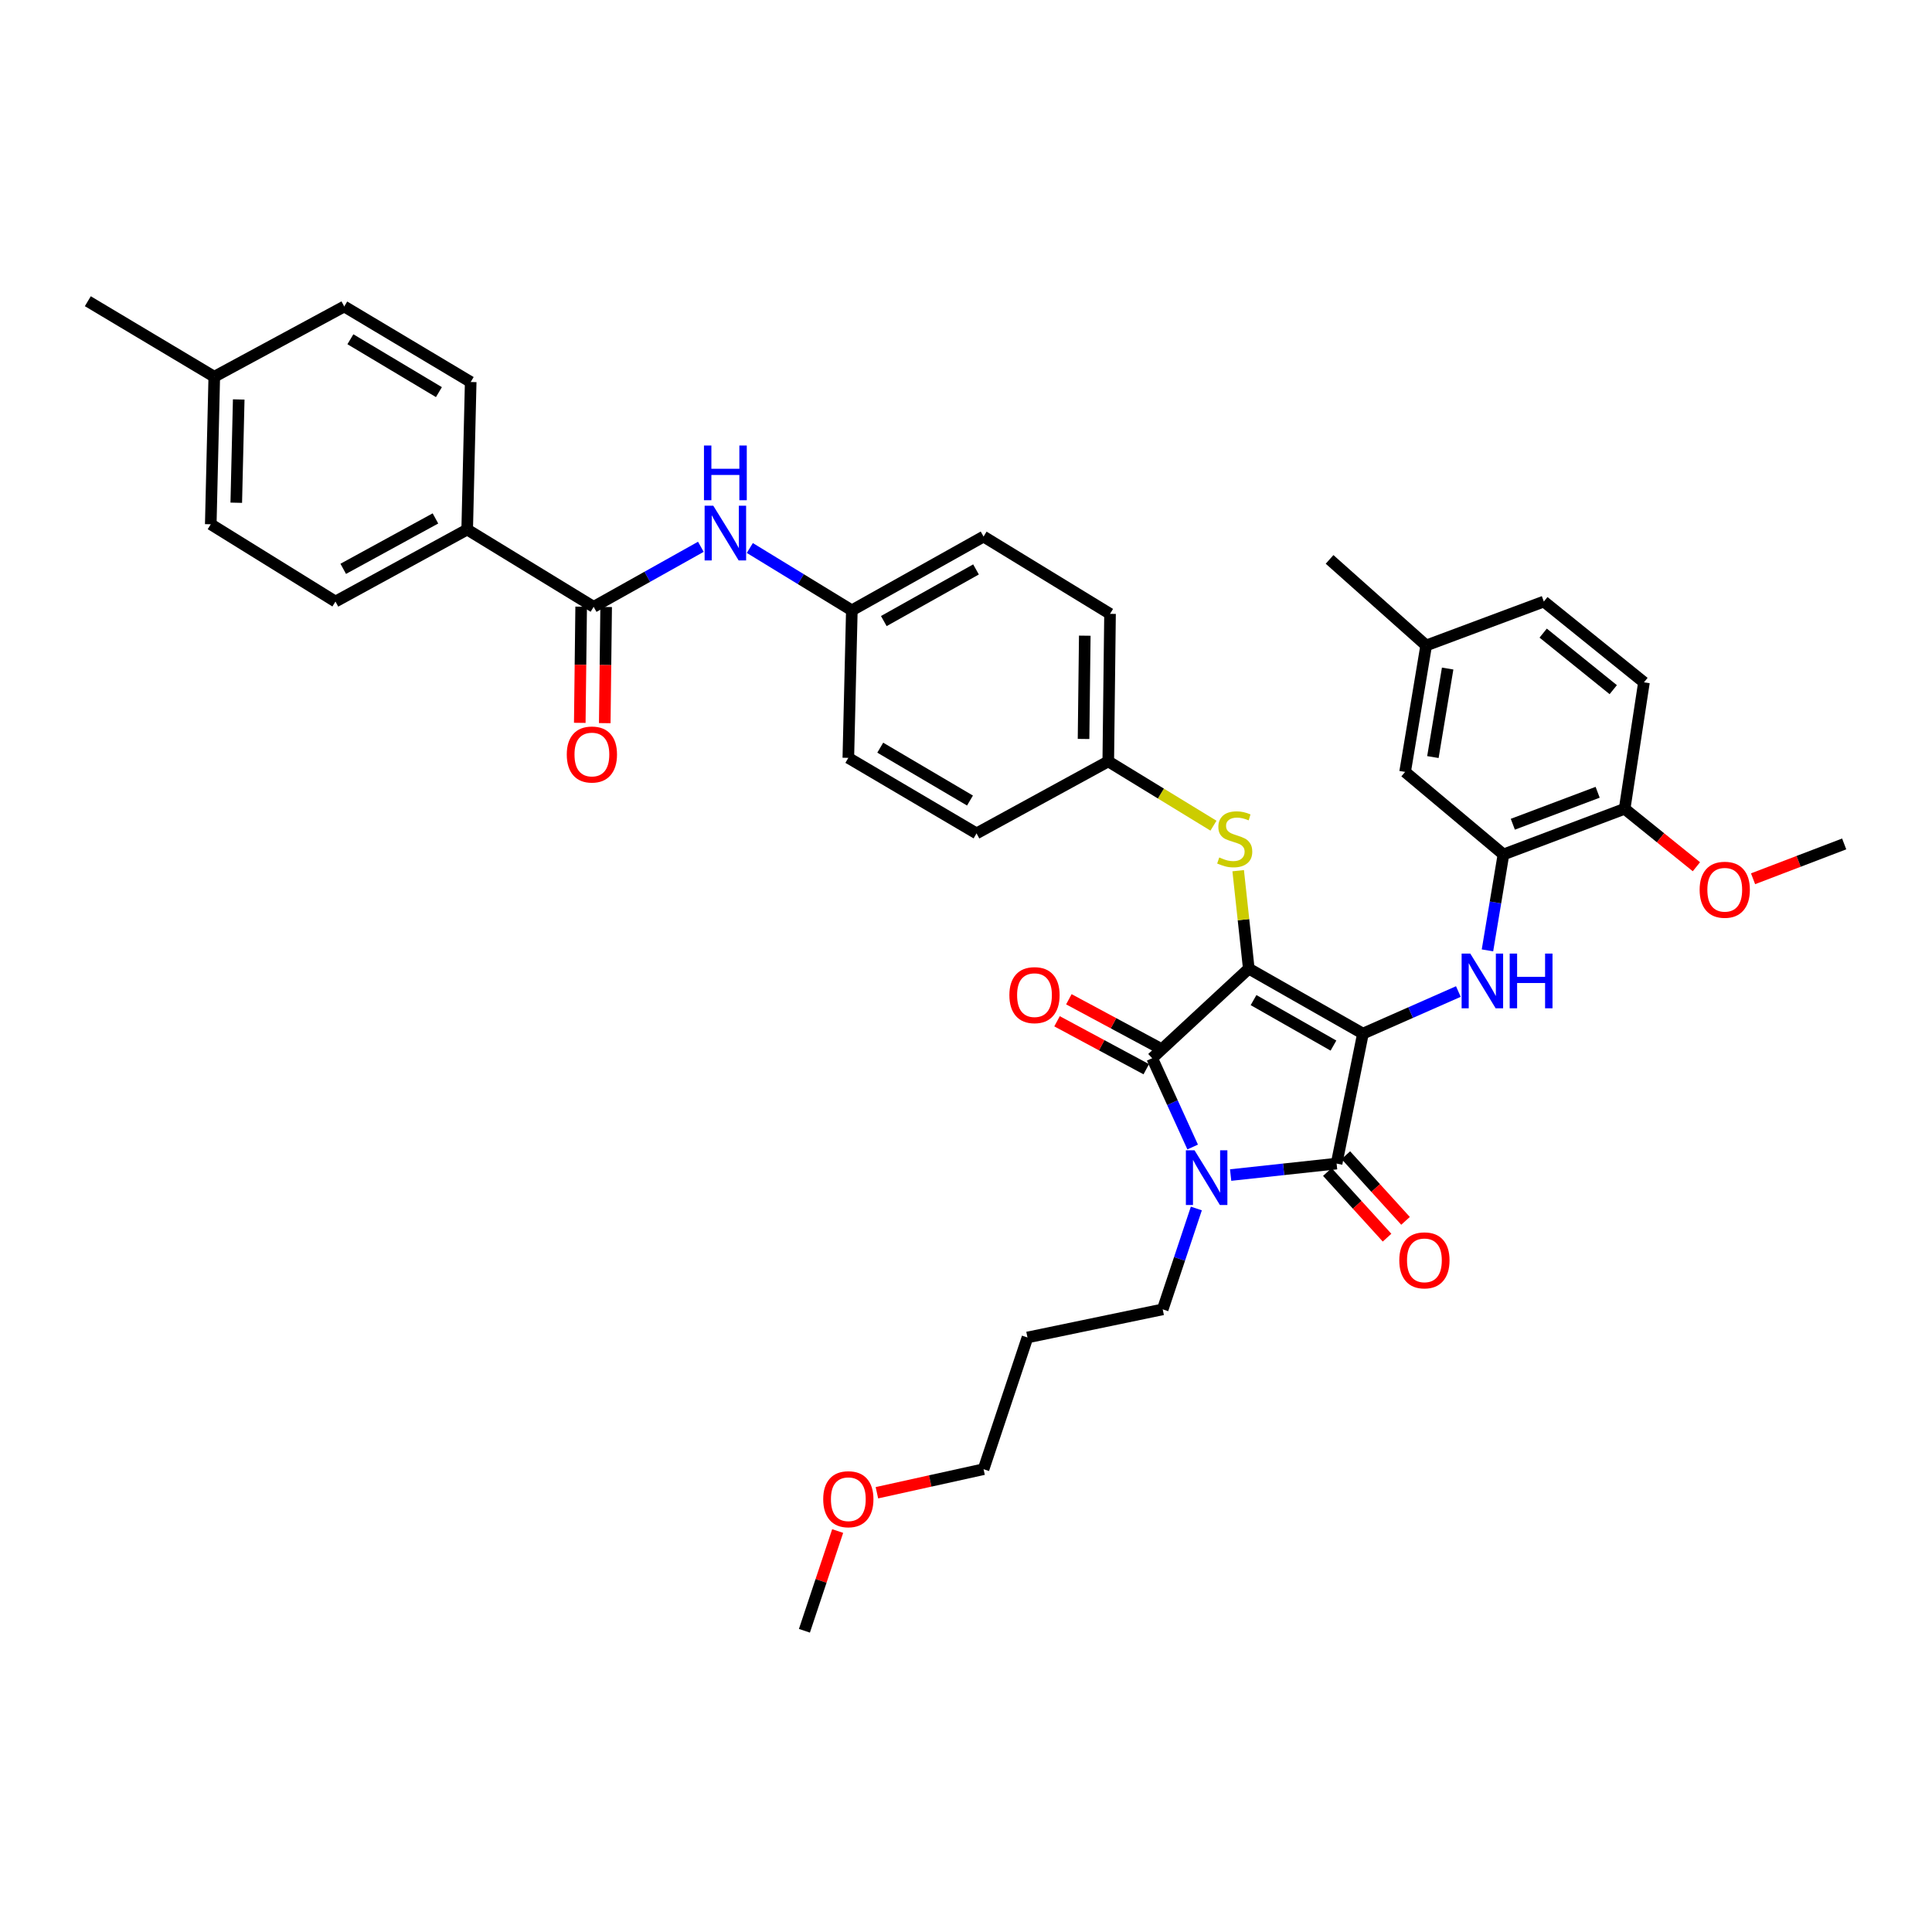 <?xml version='1.0' encoding='iso-8859-1'?>
<svg version='1.1' baseProfile='full'
              xmlns='http://www.w3.org/2000/svg'
                      xmlns:rdkit='http://www.rdkit.org/xml'
                      xmlns:xlink='http://www.w3.org/1999/xlink'
                  xml:space='preserve'
width='1000px' height='1000px' viewBox='0 0 1000 1000'>
<!-- END OF HEADER -->
<rect style='opacity:1.0;fill:#FFFFFF;stroke:none' width='1000' height='1000' x='0' y='0'> </rect>
<path class='bond-0' d='M 362.758,283.019 L 335.016,298.556' style='fill:none;fill-rule:evenodd;stroke:#0000FF;stroke-width:6px;stroke-linecap:butt;stroke-linejoin:miter;stroke-opacity:1' />
<path class='bond-0' d='M 335.016,298.556 L 307.275,314.093' style='fill:none;fill-rule:evenodd;stroke:#000000;stroke-width:6px;stroke-linecap:butt;stroke-linejoin:miter;stroke-opacity:1' />
<path class='bond-1' d='M 388.109,283.645 L 414.51,299.777' style='fill:none;fill-rule:evenodd;stroke:#0000FF;stroke-width:6px;stroke-linecap:butt;stroke-linejoin:miter;stroke-opacity:1' />
<path class='bond-1' d='M 414.51,299.777 L 440.912,315.91' style='fill:none;fill-rule:evenodd;stroke:#000000;stroke-width:6px;stroke-linecap:butt;stroke-linejoin:miter;stroke-opacity:1' />
<path class='bond-2' d='M 300.81,314.015 L 300.451,344.08' style='fill:none;fill-rule:evenodd;stroke:#000000;stroke-width:6px;stroke-linecap:butt;stroke-linejoin:miter;stroke-opacity:1' />
<path class='bond-2' d='M 300.451,344.08 L 300.091,374.145' style='fill:none;fill-rule:evenodd;stroke:#FF0000;stroke-width:6px;stroke-linecap:butt;stroke-linejoin:miter;stroke-opacity:1' />
<path class='bond-2' d='M 313.74,314.17 L 313.381,344.235' style='fill:none;fill-rule:evenodd;stroke:#000000;stroke-width:6px;stroke-linecap:butt;stroke-linejoin:miter;stroke-opacity:1' />
<path class='bond-2' d='M 313.381,344.235 L 313.022,374.299' style='fill:none;fill-rule:evenodd;stroke:#FF0000;stroke-width:6px;stroke-linecap:butt;stroke-linejoin:miter;stroke-opacity:1' />
<path class='bond-3' d='M 307.275,314.093 L 241.815,274.092' style='fill:none;fill-rule:evenodd;stroke:#000000;stroke-width:6px;stroke-linecap:butt;stroke-linejoin:miter;stroke-opacity:1' />
<path class='bond-4' d='M 646.367,501.365 L 705.455,535' style='fill:none;fill-rule:evenodd;stroke:#000000;stroke-width:6px;stroke-linecap:butt;stroke-linejoin:miter;stroke-opacity:1' />
<path class='bond-4' d='M 648.833,517.648 L 690.195,541.193' style='fill:none;fill-rule:evenodd;stroke:#000000;stroke-width:6px;stroke-linecap:butt;stroke-linejoin:miter;stroke-opacity:1' />
<path class='bond-5' d='M 646.367,501.365 L 596.366,547.73' style='fill:none;fill-rule:evenodd;stroke:#000000;stroke-width:6px;stroke-linecap:butt;stroke-linejoin:miter;stroke-opacity:1' />
<path class='bond-6' d='M 646.367,501.365 L 643.624,476.015' style='fill:none;fill-rule:evenodd;stroke:#000000;stroke-width:6px;stroke-linecap:butt;stroke-linejoin:miter;stroke-opacity:1' />
<path class='bond-6' d='M 643.624,476.015 L 640.882,450.666' style='fill:none;fill-rule:evenodd;stroke:#CCCC00;stroke-width:6px;stroke-linecap:butt;stroke-linejoin:miter;stroke-opacity:1' />
<path class='bond-7' d='M 705.455,535 L 691.82,602.271' style='fill:none;fill-rule:evenodd;stroke:#000000;stroke-width:6px;stroke-linecap:butt;stroke-linejoin:miter;stroke-opacity:1' />
<path class='bond-8' d='M 705.455,535 L 730.149,524.107' style='fill:none;fill-rule:evenodd;stroke:#000000;stroke-width:6px;stroke-linecap:butt;stroke-linejoin:miter;stroke-opacity:1' />
<path class='bond-8' d='M 730.149,524.107 L 754.844,513.213' style='fill:none;fill-rule:evenodd;stroke:#0000FF;stroke-width:6px;stroke-linecap:butt;stroke-linejoin:miter;stroke-opacity:1' />
<path class='bond-9' d='M 691.82,602.271 L 664.4,605.238' style='fill:none;fill-rule:evenodd;stroke:#000000;stroke-width:6px;stroke-linecap:butt;stroke-linejoin:miter;stroke-opacity:1' />
<path class='bond-9' d='M 664.4,605.238 L 636.98,608.204' style='fill:none;fill-rule:evenodd;stroke:#0000FF;stroke-width:6px;stroke-linecap:butt;stroke-linejoin:miter;stroke-opacity:1' />
<path class='bond-10' d='M 687.035,606.62 L 702.485,623.616' style='fill:none;fill-rule:evenodd;stroke:#000000;stroke-width:6px;stroke-linecap:butt;stroke-linejoin:miter;stroke-opacity:1' />
<path class='bond-10' d='M 702.485,623.616 L 717.935,640.612' style='fill:none;fill-rule:evenodd;stroke:#FF0000;stroke-width:6px;stroke-linecap:butt;stroke-linejoin:miter;stroke-opacity:1' />
<path class='bond-10' d='M 696.604,597.922 L 712.054,614.918' style='fill:none;fill-rule:evenodd;stroke:#000000;stroke-width:6px;stroke-linecap:butt;stroke-linejoin:miter;stroke-opacity:1' />
<path class='bond-10' d='M 712.054,614.918 L 727.504,631.913' style='fill:none;fill-rule:evenodd;stroke:#FF0000;stroke-width:6px;stroke-linecap:butt;stroke-linejoin:miter;stroke-opacity:1' />
<path class='bond-11' d='M 619.229,625.505 L 610.524,651.615' style='fill:none;fill-rule:evenodd;stroke:#0000FF;stroke-width:6px;stroke-linecap:butt;stroke-linejoin:miter;stroke-opacity:1' />
<path class='bond-11' d='M 610.524,651.615 L 601.819,677.725' style='fill:none;fill-rule:evenodd;stroke:#000000;stroke-width:6px;stroke-linecap:butt;stroke-linejoin:miter;stroke-opacity:1' />
<path class='bond-12' d='M 617.319,593.69 L 606.843,570.71' style='fill:none;fill-rule:evenodd;stroke:#0000FF;stroke-width:6px;stroke-linecap:butt;stroke-linejoin:miter;stroke-opacity:1' />
<path class='bond-12' d='M 606.843,570.71 L 596.366,547.73' style='fill:none;fill-rule:evenodd;stroke:#000000;stroke-width:6px;stroke-linecap:butt;stroke-linejoin:miter;stroke-opacity:1' />
<path class='bond-13' d='M 599.426,542.035 L 576.334,529.627' style='fill:none;fill-rule:evenodd;stroke:#000000;stroke-width:6px;stroke-linecap:butt;stroke-linejoin:miter;stroke-opacity:1' />
<path class='bond-13' d='M 576.334,529.627 L 553.242,517.219' style='fill:none;fill-rule:evenodd;stroke:#FF0000;stroke-width:6px;stroke-linecap:butt;stroke-linejoin:miter;stroke-opacity:1' />
<path class='bond-13' d='M 593.306,553.426 L 570.214,541.018' style='fill:none;fill-rule:evenodd;stroke:#000000;stroke-width:6px;stroke-linecap:butt;stroke-linejoin:miter;stroke-opacity:1' />
<path class='bond-13' d='M 570.214,541.018 L 547.121,528.61' style='fill:none;fill-rule:evenodd;stroke:#FF0000;stroke-width:6px;stroke-linecap:butt;stroke-linejoin:miter;stroke-opacity:1' />
<path class='bond-14' d='M 769.91,491.911 L 774.048,467.09' style='fill:none;fill-rule:evenodd;stroke:#0000FF;stroke-width:6px;stroke-linecap:butt;stroke-linejoin:miter;stroke-opacity:1' />
<path class='bond-14' d='M 774.048,467.09 L 778.186,442.269' style='fill:none;fill-rule:evenodd;stroke:#000000;stroke-width:6px;stroke-linecap:butt;stroke-linejoin:miter;stroke-opacity:1' />
<path class='bond-15' d='M 628.092,427.373 L 600.864,410.733' style='fill:none;fill-rule:evenodd;stroke:#CCCC00;stroke-width:6px;stroke-linecap:butt;stroke-linejoin:miter;stroke-opacity:1' />
<path class='bond-15' d='M 600.864,410.733 L 573.636,394.094' style='fill:none;fill-rule:evenodd;stroke:#000000;stroke-width:6px;stroke-linecap:butt;stroke-linejoin:miter;stroke-opacity:1' />
<path class='bond-16' d='M 573.636,394.094 L 574.548,317.728' style='fill:none;fill-rule:evenodd;stroke:#000000;stroke-width:6px;stroke-linecap:butt;stroke-linejoin:miter;stroke-opacity:1' />
<path class='bond-16' d='M 560.842,382.484 L 561.481,329.028' style='fill:none;fill-rule:evenodd;stroke:#000000;stroke-width:6px;stroke-linecap:butt;stroke-linejoin:miter;stroke-opacity:1' />
<path class='bond-17' d='M 573.636,394.094 L 505.453,431.364' style='fill:none;fill-rule:evenodd;stroke:#000000;stroke-width:6px;stroke-linecap:butt;stroke-linejoin:miter;stroke-opacity:1' />
<path class='bond-18' d='M 440.912,315.91 L 439.094,392.269' style='fill:none;fill-rule:evenodd;stroke:#000000;stroke-width:6px;stroke-linecap:butt;stroke-linejoin:miter;stroke-opacity:1' />
<path class='bond-19' d='M 440.912,315.91 L 509.088,277.727' style='fill:none;fill-rule:evenodd;stroke:#000000;stroke-width:6px;stroke-linecap:butt;stroke-linejoin:miter;stroke-opacity:1' />
<path class='bond-19' d='M 457.457,321.465 L 505.18,294.737' style='fill:none;fill-rule:evenodd;stroke:#000000;stroke-width:6px;stroke-linecap:butt;stroke-linejoin:miter;stroke-opacity:1' />
<path class='bond-20' d='M 574.548,317.728 L 509.088,277.727' style='fill:none;fill-rule:evenodd;stroke:#000000;stroke-width:6px;stroke-linecap:butt;stroke-linejoin:miter;stroke-opacity:1' />
<path class='bond-21' d='M 778.186,442.269 L 840.909,418.634' style='fill:none;fill-rule:evenodd;stroke:#000000;stroke-width:6px;stroke-linecap:butt;stroke-linejoin:miter;stroke-opacity:1' />
<path class='bond-21' d='M 783.034,426.624 L 826.941,410.079' style='fill:none;fill-rule:evenodd;stroke:#000000;stroke-width:6px;stroke-linecap:butt;stroke-linejoin:miter;stroke-opacity:1' />
<path class='bond-22' d='M 778.186,442.269 L 727.273,399.546' style='fill:none;fill-rule:evenodd;stroke:#000000;stroke-width:6px;stroke-linecap:butt;stroke-linejoin:miter;stroke-opacity:1' />
<path class='bond-23' d='M 840.909,418.634 L 850.909,353.181' style='fill:none;fill-rule:evenodd;stroke:#000000;stroke-width:6px;stroke-linecap:butt;stroke-linejoin:miter;stroke-opacity:1' />
<path class='bond-24' d='M 840.909,418.634 L 859.486,433.626' style='fill:none;fill-rule:evenodd;stroke:#000000;stroke-width:6px;stroke-linecap:butt;stroke-linejoin:miter;stroke-opacity:1' />
<path class='bond-24' d='M 859.486,433.626 L 878.063,448.618' style='fill:none;fill-rule:evenodd;stroke:#FF0000;stroke-width:6px;stroke-linecap:butt;stroke-linejoin:miter;stroke-opacity:1' />
<path class='bond-25' d='M 727.273,399.546 L 738.185,334.093' style='fill:none;fill-rule:evenodd;stroke:#000000;stroke-width:6px;stroke-linecap:butt;stroke-linejoin:miter;stroke-opacity:1' />
<path class='bond-25' d='M 741.665,391.855 L 749.303,346.037' style='fill:none;fill-rule:evenodd;stroke:#000000;stroke-width:6px;stroke-linecap:butt;stroke-linejoin:miter;stroke-opacity:1' />
<path class='bond-26' d='M 531.818,692.272 L 601.819,677.725' style='fill:none;fill-rule:evenodd;stroke:#000000;stroke-width:6px;stroke-linecap:butt;stroke-linejoin:miter;stroke-opacity:1' />
<path class='bond-27' d='M 531.818,692.272 L 509.088,760.456' style='fill:none;fill-rule:evenodd;stroke:#000000;stroke-width:6px;stroke-linecap:butt;stroke-linejoin:miter;stroke-opacity:1' />
<path class='bond-28' d='M 453.886,772.643 L 481.487,766.549' style='fill:none;fill-rule:evenodd;stroke:#FF0000;stroke-width:6px;stroke-linecap:butt;stroke-linejoin:miter;stroke-opacity:1' />
<path class='bond-28' d='M 481.487,766.549 L 509.088,760.456' style='fill:none;fill-rule:evenodd;stroke:#000000;stroke-width:6px;stroke-linecap:butt;stroke-linejoin:miter;stroke-opacity:1' />
<path class='bond-29' d='M 433.575,792.465 L 424.969,818.278' style='fill:none;fill-rule:evenodd;stroke:#FF0000;stroke-width:6px;stroke-linecap:butt;stroke-linejoin:miter;stroke-opacity:1' />
<path class='bond-29' d='M 424.969,818.278 L 416.364,844.092' style='fill:none;fill-rule:evenodd;stroke:#000000;stroke-width:6px;stroke-linecap:butt;stroke-linejoin:miter;stroke-opacity:1' />
<path class='bond-30' d='M 850.909,353.181 L 799.091,311.363' style='fill:none;fill-rule:evenodd;stroke:#000000;stroke-width:6px;stroke-linecap:butt;stroke-linejoin:miter;stroke-opacity:1' />
<path class='bond-30' d='M 835.015,356.971 L 798.743,327.699' style='fill:none;fill-rule:evenodd;stroke:#000000;stroke-width:6px;stroke-linecap:butt;stroke-linejoin:miter;stroke-opacity:1' />
<path class='bond-31' d='M 738.185,334.093 L 799.091,311.363' style='fill:none;fill-rule:evenodd;stroke:#000000;stroke-width:6px;stroke-linecap:butt;stroke-linejoin:miter;stroke-opacity:1' />
<path class='bond-32' d='M 738.185,334.093 L 688.185,289.545' style='fill:none;fill-rule:evenodd;stroke:#000000;stroke-width:6px;stroke-linecap:butt;stroke-linejoin:miter;stroke-opacity:1' />
<path class='bond-33' d='M 907.382,454.849 L 930.964,445.833' style='fill:none;fill-rule:evenodd;stroke:#FF0000;stroke-width:6px;stroke-linecap:butt;stroke-linejoin:miter;stroke-opacity:1' />
<path class='bond-33' d='M 930.964,445.833 L 954.545,436.817' style='fill:none;fill-rule:evenodd;stroke:#000000;stroke-width:6px;stroke-linecap:butt;stroke-linejoin:miter;stroke-opacity:1' />
<path class='bond-34' d='M 505.453,431.364 L 439.094,392.269' style='fill:none;fill-rule:evenodd;stroke:#000000;stroke-width:6px;stroke-linecap:butt;stroke-linejoin:miter;stroke-opacity:1' />
<path class='bond-34' d='M 502.063,414.359 L 455.612,386.992' style='fill:none;fill-rule:evenodd;stroke:#000000;stroke-width:6px;stroke-linecap:butt;stroke-linejoin:miter;stroke-opacity:1' />
<path class='bond-35' d='M 241.815,274.092 L 173.631,311.363' style='fill:none;fill-rule:evenodd;stroke:#000000;stroke-width:6px;stroke-linecap:butt;stroke-linejoin:miter;stroke-opacity:1' />
<path class='bond-35' d='M 225.385,268.336 L 177.656,294.426' style='fill:none;fill-rule:evenodd;stroke:#000000;stroke-width:6px;stroke-linecap:butt;stroke-linejoin:miter;stroke-opacity:1' />
<path class='bond-36' d='M 241.815,274.092 L 243.632,197.726' style='fill:none;fill-rule:evenodd;stroke:#000000;stroke-width:6px;stroke-linecap:butt;stroke-linejoin:miter;stroke-opacity:1' />
<path class='bond-37' d='M 173.631,311.363 L 109.09,271.362' style='fill:none;fill-rule:evenodd;stroke:#000000;stroke-width:6px;stroke-linecap:butt;stroke-linejoin:miter;stroke-opacity:1' />
<path class='bond-38' d='M 243.632,197.726 L 178.179,158.631' style='fill:none;fill-rule:evenodd;stroke:#000000;stroke-width:6px;stroke-linecap:butt;stroke-linejoin:miter;stroke-opacity:1' />
<path class='bond-38' d='M 227.183,202.964 L 181.366,175.597' style='fill:none;fill-rule:evenodd;stroke:#000000;stroke-width:6px;stroke-linecap:butt;stroke-linejoin:miter;stroke-opacity:1' />
<path class='bond-39' d='M 178.179,158.631 L 110.908,194.996' style='fill:none;fill-rule:evenodd;stroke:#000000;stroke-width:6px;stroke-linecap:butt;stroke-linejoin:miter;stroke-opacity:1' />
<path class='bond-40' d='M 109.09,271.362 L 110.908,194.996' style='fill:none;fill-rule:evenodd;stroke:#000000;stroke-width:6px;stroke-linecap:butt;stroke-linejoin:miter;stroke-opacity:1' />
<path class='bond-40' d='M 122.29,260.215 L 123.563,206.759' style='fill:none;fill-rule:evenodd;stroke:#000000;stroke-width:6px;stroke-linecap:butt;stroke-linejoin:miter;stroke-opacity:1' />
<path class='bond-41' d='M 110.908,194.996 L 45.455,155.908' style='fill:none;fill-rule:evenodd;stroke:#000000;stroke-width:6px;stroke-linecap:butt;stroke-linejoin:miter;stroke-opacity:1' />
<path  class='atom-0' d='M 369.191 261.75
L 378.471 276.75
Q 379.391 278.23, 380.871 280.91
Q 382.351 283.59, 382.431 283.75
L 382.431 261.75
L 386.191 261.75
L 386.191 290.07
L 382.311 290.07
L 372.351 273.67
Q 371.191 271.75, 369.951 269.55
Q 368.751 267.35, 368.391 266.67
L 368.391 290.07
L 364.711 290.07
L 364.711 261.75
L 369.191 261.75
' fill='#0000FF'/>
<path  class='atom-0' d='M 364.371 230.598
L 368.211 230.598
L 368.211 242.638
L 382.691 242.638
L 382.691 230.598
L 386.531 230.598
L 386.531 258.918
L 382.691 258.918
L 382.691 245.838
L 368.211 245.838
L 368.211 258.918
L 364.371 258.918
L 364.371 230.598
' fill='#0000FF'/>
<path  class='atom-2' d='M 293.363 390.531
Q 293.363 383.731, 296.723 379.931
Q 300.083 376.131, 306.363 376.131
Q 312.643 376.131, 316.003 379.931
Q 319.363 383.731, 319.363 390.531
Q 319.363 397.411, 315.963 401.331
Q 312.563 405.211, 306.363 405.211
Q 300.123 405.211, 296.723 401.331
Q 293.363 397.451, 293.363 390.531
M 306.363 402.011
Q 310.683 402.011, 313.003 399.131
Q 315.363 396.211, 315.363 390.531
Q 315.363 384.971, 313.003 382.171
Q 310.683 379.331, 306.363 379.331
Q 302.043 379.331, 299.683 382.131
Q 297.363 384.931, 297.363 390.531
Q 297.363 396.251, 299.683 399.131
Q 302.043 402.011, 306.363 402.011
' fill='#FF0000'/>
<path  class='atom-6' d='M 618.289 595.389
L 627.569 610.389
Q 628.489 611.869, 629.969 614.549
Q 631.449 617.229, 631.529 617.389
L 631.529 595.389
L 635.289 595.389
L 635.289 623.709
L 631.409 623.709
L 621.449 607.309
Q 620.289 605.389, 619.049 603.189
Q 617.849 600.989, 617.489 600.309
L 617.489 623.709
L 613.809 623.709
L 613.809 595.389
L 618.289 595.389
' fill='#0000FF'/>
<path  class='atom-8' d='M 761.013 493.57
L 770.293 508.57
Q 771.213 510.05, 772.693 512.73
Q 774.173 515.41, 774.253 515.57
L 774.253 493.57
L 778.013 493.57
L 778.013 521.89
L 774.133 521.89
L 764.173 505.49
Q 763.013 503.57, 761.773 501.37
Q 760.573 499.17, 760.213 498.49
L 760.213 521.89
L 756.533 521.89
L 756.533 493.57
L 761.013 493.57
' fill='#0000FF'/>
<path  class='atom-8' d='M 781.413 493.57
L 785.253 493.57
L 785.253 505.61
L 799.733 505.61
L 799.733 493.57
L 803.573 493.57
L 803.573 521.89
L 799.733 521.89
L 799.733 508.81
L 785.253 508.81
L 785.253 521.89
L 781.413 521.89
L 781.413 493.57
' fill='#0000FF'/>
<path  class='atom-9' d='M 631.089 443.814
Q 631.409 443.934, 632.729 444.494
Q 634.049 445.054, 635.489 445.414
Q 636.969 445.734, 638.409 445.734
Q 641.089 445.734, 642.649 444.454
Q 644.209 443.134, 644.209 440.854
Q 644.209 439.294, 643.409 438.334
Q 642.649 437.374, 641.449 436.854
Q 640.249 436.334, 638.249 435.734
Q 635.729 434.974, 634.209 434.254
Q 632.729 433.534, 631.649 432.014
Q 630.609 430.494, 630.609 427.934
Q 630.609 424.374, 633.009 422.174
Q 635.449 419.974, 640.249 419.974
Q 643.529 419.974, 647.249 421.534
L 646.329 424.614
Q 642.929 423.214, 640.369 423.214
Q 637.609 423.214, 636.089 424.374
Q 634.569 425.494, 634.609 427.454
Q 634.609 428.974, 635.369 429.894
Q 636.169 430.814, 637.289 431.334
Q 638.449 431.854, 640.369 432.454
Q 642.929 433.254, 644.449 434.054
Q 645.969 434.854, 647.049 436.494
Q 648.169 438.094, 648.169 440.854
Q 648.169 444.774, 645.529 446.894
Q 642.929 448.974, 638.569 448.974
Q 636.049 448.974, 634.129 448.414
Q 632.249 447.894, 630.009 446.974
L 631.089 443.814
' fill='#CCCC00'/>
<path  class='atom-10' d='M 522.453 515.08
Q 522.453 508.28, 525.813 504.48
Q 529.173 500.68, 535.453 500.68
Q 541.733 500.68, 545.093 504.48
Q 548.453 508.28, 548.453 515.08
Q 548.453 521.96, 545.053 525.88
Q 541.653 529.76, 535.453 529.76
Q 529.213 529.76, 525.813 525.88
Q 522.453 522, 522.453 515.08
M 535.453 526.56
Q 539.773 526.56, 542.093 523.68
Q 544.453 520.76, 544.453 515.08
Q 544.453 509.52, 542.093 506.72
Q 539.773 503.88, 535.453 503.88
Q 531.133 503.88, 528.773 506.68
Q 526.453 509.48, 526.453 515.08
Q 526.453 520.8, 528.773 523.68
Q 531.133 526.56, 535.453 526.56
' fill='#FF0000'/>
<path  class='atom-11' d='M 724.273 652.352
Q 724.273 645.552, 727.633 641.752
Q 730.993 637.952, 737.273 637.952
Q 743.553 637.952, 746.913 641.752
Q 750.273 645.552, 750.273 652.352
Q 750.273 659.232, 746.873 663.152
Q 743.473 667.032, 737.273 667.032
Q 731.033 667.032, 727.633 663.152
Q 724.273 659.272, 724.273 652.352
M 737.273 663.832
Q 741.593 663.832, 743.913 660.952
Q 746.273 658.032, 746.273 652.352
Q 746.273 646.792, 743.913 643.992
Q 741.593 641.152, 737.273 641.152
Q 732.953 641.152, 730.593 643.952
Q 728.273 646.752, 728.273 652.352
Q 728.273 658.072, 730.593 660.952
Q 732.953 663.832, 737.273 663.832
' fill='#FF0000'/>
<path  class='atom-19' d='M 426.094 775.988
Q 426.094 769.188, 429.454 765.388
Q 432.814 761.588, 439.094 761.588
Q 445.374 761.588, 448.734 765.388
Q 452.094 769.188, 452.094 775.988
Q 452.094 782.868, 448.694 786.788
Q 445.294 790.668, 439.094 790.668
Q 432.854 790.668, 429.454 786.788
Q 426.094 782.908, 426.094 775.988
M 439.094 787.468
Q 443.414 787.468, 445.734 784.588
Q 448.094 781.668, 448.094 775.988
Q 448.094 770.428, 445.734 767.628
Q 443.414 764.788, 439.094 764.788
Q 434.774 764.788, 432.414 767.588
Q 430.094 770.388, 430.094 775.988
Q 430.094 781.708, 432.414 784.588
Q 434.774 787.468, 439.094 787.468
' fill='#FF0000'/>
<path  class='atom-26' d='M 879.727 460.532
Q 879.727 453.732, 883.087 449.932
Q 886.447 446.132, 892.727 446.132
Q 899.007 446.132, 902.367 449.932
Q 905.727 453.732, 905.727 460.532
Q 905.727 467.412, 902.327 471.332
Q 898.927 475.212, 892.727 475.212
Q 886.487 475.212, 883.087 471.332
Q 879.727 467.452, 879.727 460.532
M 892.727 472.012
Q 897.047 472.012, 899.367 469.132
Q 901.727 466.212, 901.727 460.532
Q 901.727 454.972, 899.367 452.172
Q 897.047 449.332, 892.727 449.332
Q 888.407 449.332, 886.047 452.132
Q 883.727 454.932, 883.727 460.532
Q 883.727 466.252, 886.047 469.132
Q 888.407 472.012, 892.727 472.012
' fill='#FF0000'/>
</svg>
